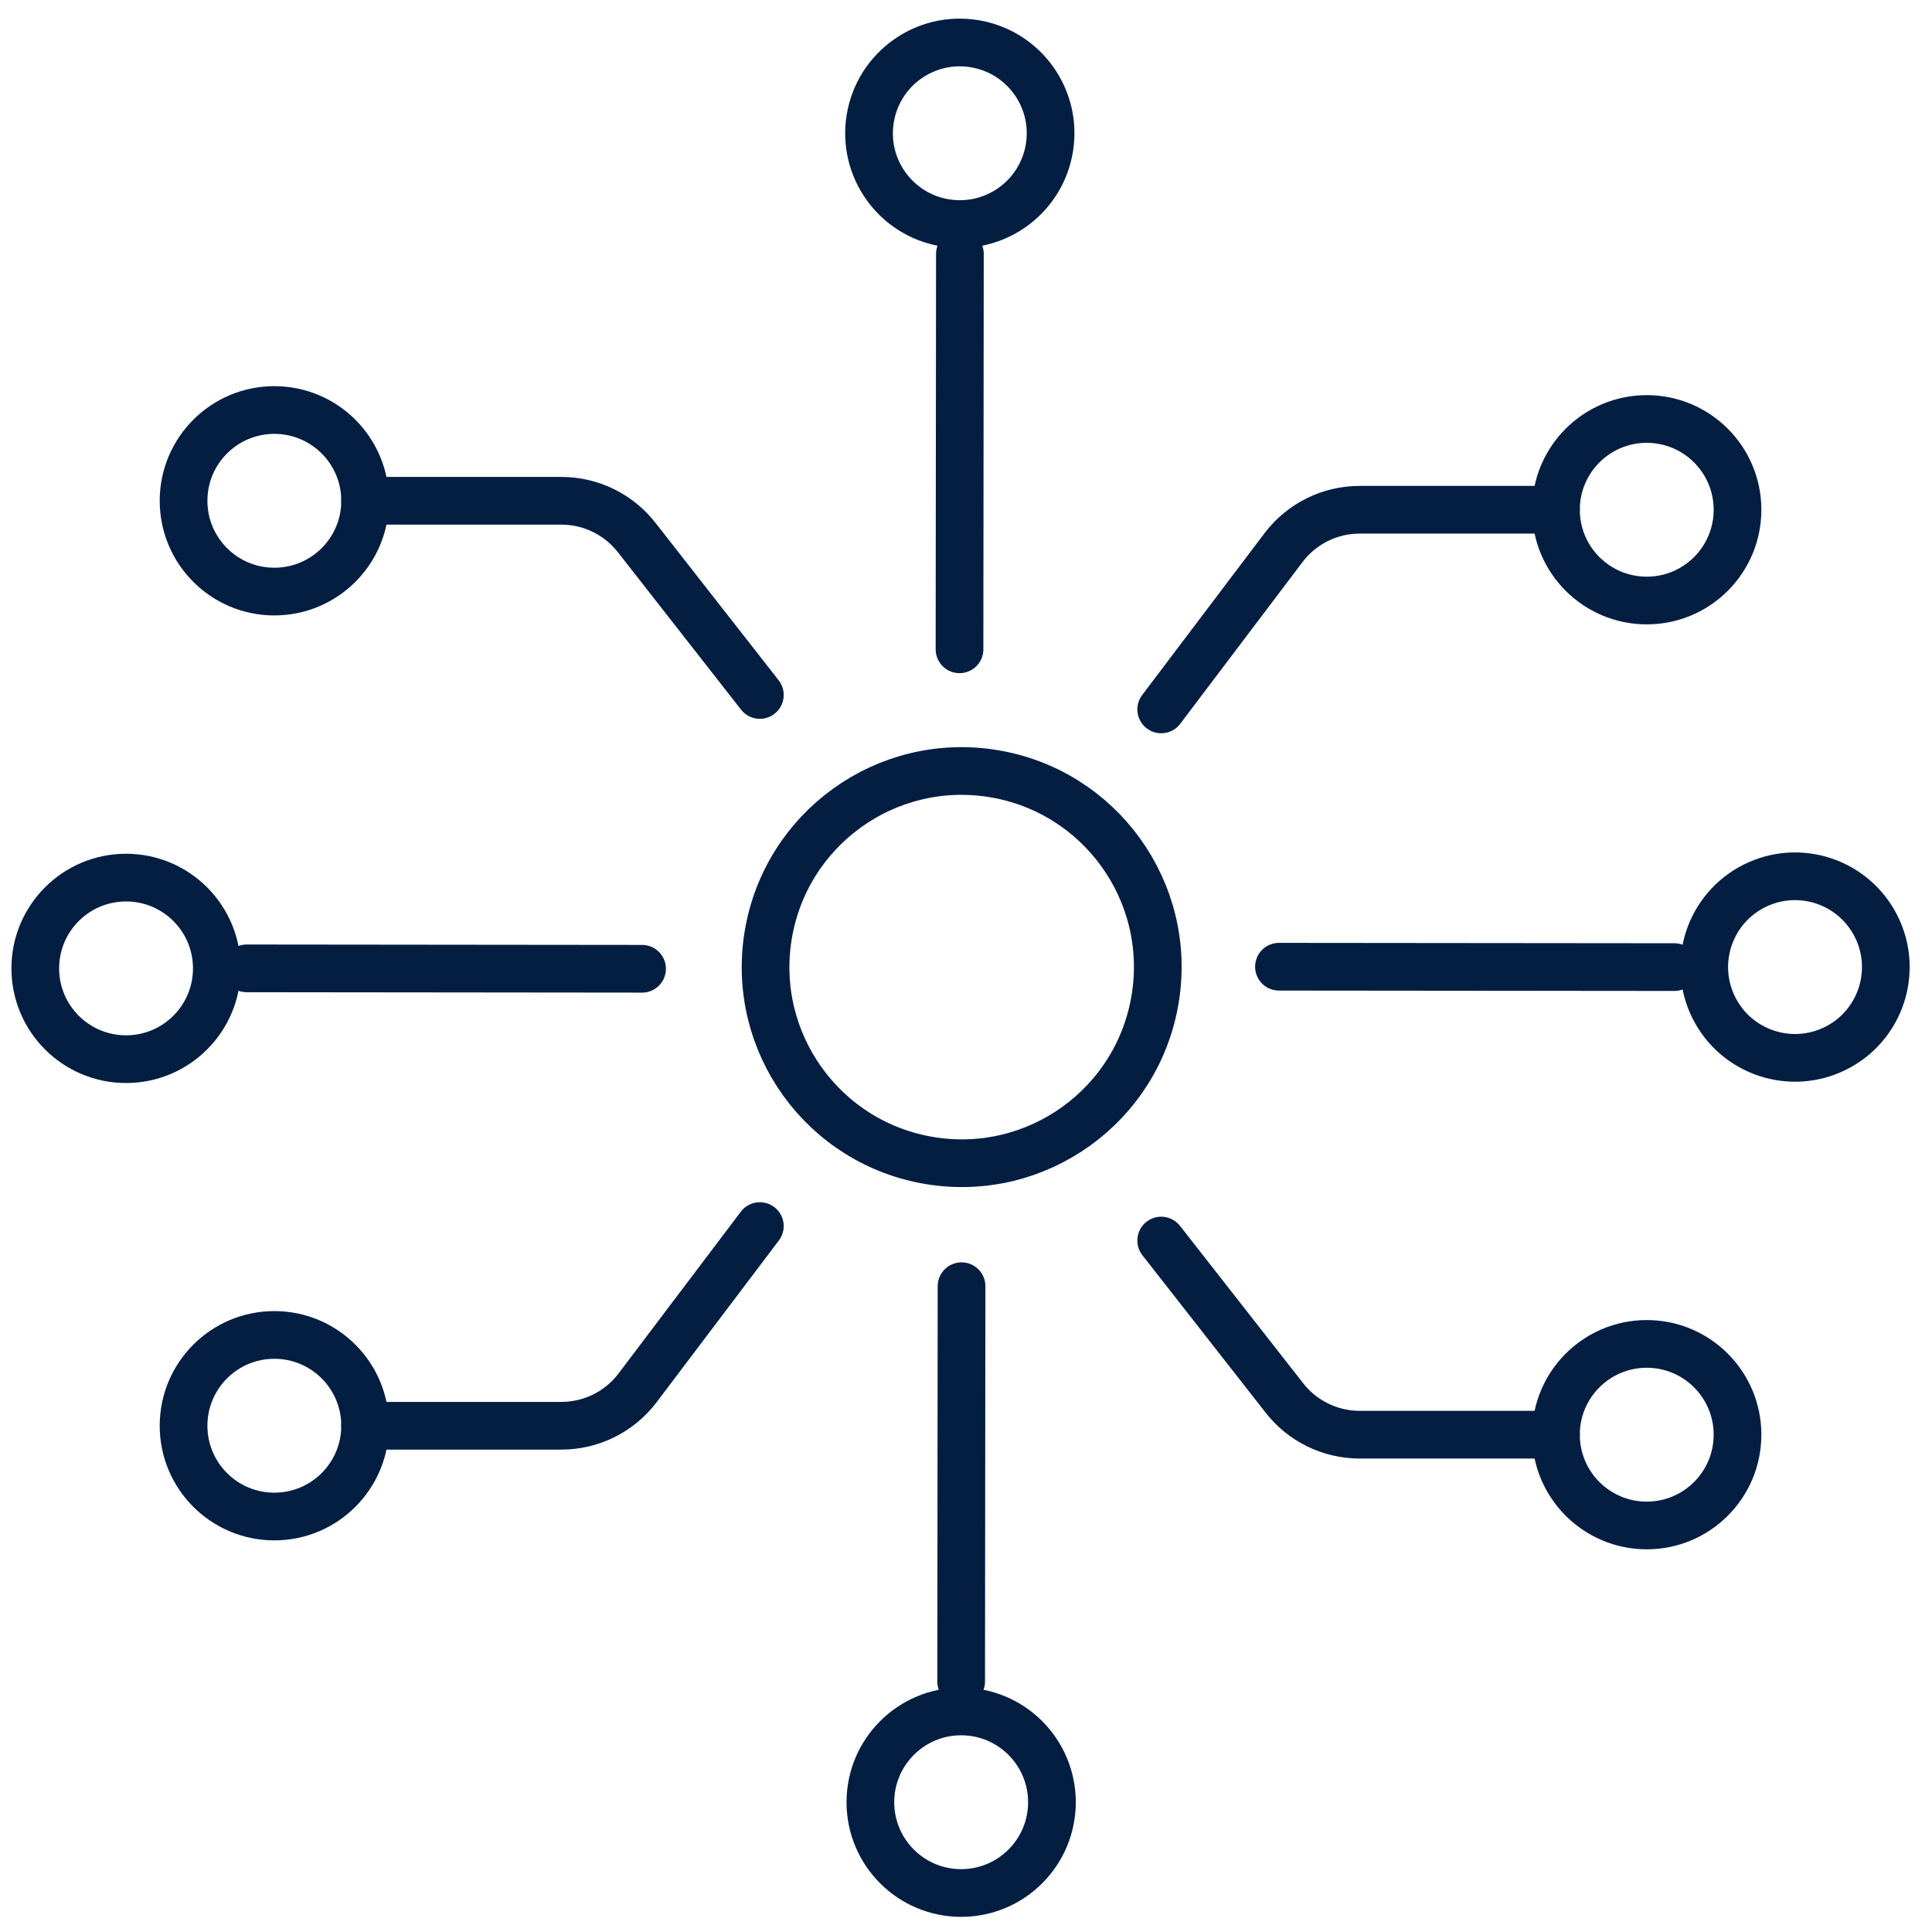 <svg width="81" height="81" viewBox="0 0 81 81" fill="none" xmlns="http://www.w3.org/2000/svg">
<g clip-path="url(#clip0_19915_47659)">
<path d="M39.002 48.661C43.483 49.389 47.706 46.345 48.433 41.864C49.161 37.382 46.117 33.159 41.636 32.432C37.154 31.704 32.931 34.748 32.204 39.229C31.477 43.711 34.52 47.934 39.002 48.661Z" stroke="#041E42" stroke-width="2" stroke-linecap="round" stroke-linejoin="round"/>
<path d="M71.856 42.252C72.798 44.13 75.085 44.889 76.964 43.947C78.843 43.005 79.602 40.717 78.659 38.839C77.717 36.96 75.43 36.201 73.551 37.143C71.672 38.086 70.913 40.373 71.856 42.252Z" stroke="#041E42" stroke-width="2" stroke-linecap="round" stroke-linejoin="round"/>
<path d="M65.234 21.372C65.234 23.474 66.938 25.177 69.04 25.177C71.142 25.177 72.846 23.474 72.846 21.372C72.846 19.27 71.142 17.566 69.04 17.566C66.938 17.566 65.234 19.27 65.234 21.372Z" stroke="#041E42" stroke-width="2" stroke-linecap="round" stroke-linejoin="round"/>
<path d="M65.234 60.15C65.234 62.252 66.938 63.956 69.04 63.956C71.142 63.956 72.846 62.252 72.846 60.15C72.846 58.048 71.142 56.344 69.04 56.344C66.938 56.344 65.234 58.048 65.234 60.15Z" stroke="#041E42" stroke-width="2" stroke-linecap="round" stroke-linejoin="round"/>
<path d="M65.234 21.372L57.003 21.372C55.757 21.372 54.581 21.953 53.824 22.944L48.684 29.742" stroke="#041E42" stroke-width="2" stroke-linecap="round" stroke-linejoin="round"/>
<path d="M65.234 60.15L57.003 60.15C55.757 60.15 54.581 59.568 53.824 58.578L48.684 52.011" stroke="#041E42" stroke-width="2" stroke-linecap="round" stroke-linejoin="round"/>
<path d="M70.199 40.546L53.621 40.53" stroke="#041E42" stroke-width="2" stroke-linecap="round" stroke-linejoin="round"/>
<path d="M1.479 40.6C1.479 42.702 3.183 44.406 5.285 44.406C7.387 44.406 9.091 42.702 9.091 40.6C9.091 38.498 7.387 36.794 5.285 36.794C3.183 36.794 1.479 38.498 1.479 40.6Z" stroke="#041E42" stroke-width="2" stroke-linecap="round" stroke-linejoin="round"/>
<path d="M7.696 59.775C7.696 61.877 9.4 63.581 11.502 63.581C13.604 63.581 15.308 61.877 15.308 59.775C15.308 57.672 13.604 55.968 11.502 55.968C9.4 55.968 7.696 57.672 7.696 59.775Z" stroke="#041E42" stroke-width="2" stroke-linecap="round" stroke-linejoin="round"/>
<path d="M7.696 20.996C7.696 23.098 9.4 24.802 11.502 24.802C13.604 24.802 15.308 23.098 15.308 20.996C15.308 18.894 13.604 17.19 11.502 17.19C9.4 17.19 7.696 18.894 7.696 20.996Z" stroke="#041E42" stroke-width="2" stroke-linecap="round" stroke-linejoin="round"/>
<path d="M15.308 59.775L23.538 59.775C24.785 59.775 25.961 59.193 26.718 58.203L31.857 51.404" stroke="#041E42" stroke-width="2" stroke-linecap="round" stroke-linejoin="round"/>
<path d="M15.308 20.996L23.538 20.996C24.785 20.996 25.961 21.578 26.718 22.568L31.857 29.137" stroke="#041E42" stroke-width="2" stroke-linecap="round" stroke-linejoin="round"/>
<path d="M10.342 40.599L26.919 40.616" stroke="#041E42" stroke-width="2" stroke-linecap="round" stroke-linejoin="round"/>
<path d="M39.625 9.343C41.699 9.683 43.656 8.277 43.996 6.203C44.336 4.129 42.931 2.172 40.856 1.832C38.782 1.491 36.825 2.897 36.485 4.972C36.145 7.046 37.55 9.003 39.625 9.343Z" stroke="#041E42" stroke-width="2" stroke-linecap="round" stroke-linejoin="round"/>
<path d="M40.244 10.645L40.228 27.223" stroke="#041E42" stroke-width="2" stroke-linecap="round" stroke-linejoin="round"/>
<path d="M36.491 75.559C36.491 77.661 38.195 79.365 40.297 79.365C42.399 79.365 44.103 77.661 44.103 75.559C44.103 73.457 42.399 71.753 40.297 71.753C38.195 71.753 36.491 73.457 36.491 75.559Z" stroke="#041E42" stroke-width="2" stroke-linecap="round" stroke-linejoin="round"/>
<path d="M40.297 70.501L40.313 53.925" stroke="#041E42" stroke-width="2" stroke-linecap="round" stroke-linejoin="round"/>
</g>
<defs>
<clipPath id="clip0_19915_47659">
<rect width="80" height="80" fill="white" transform="translate(80.271 0.573) rotate(90)"/>
</clipPath>
</defs>
</svg>

